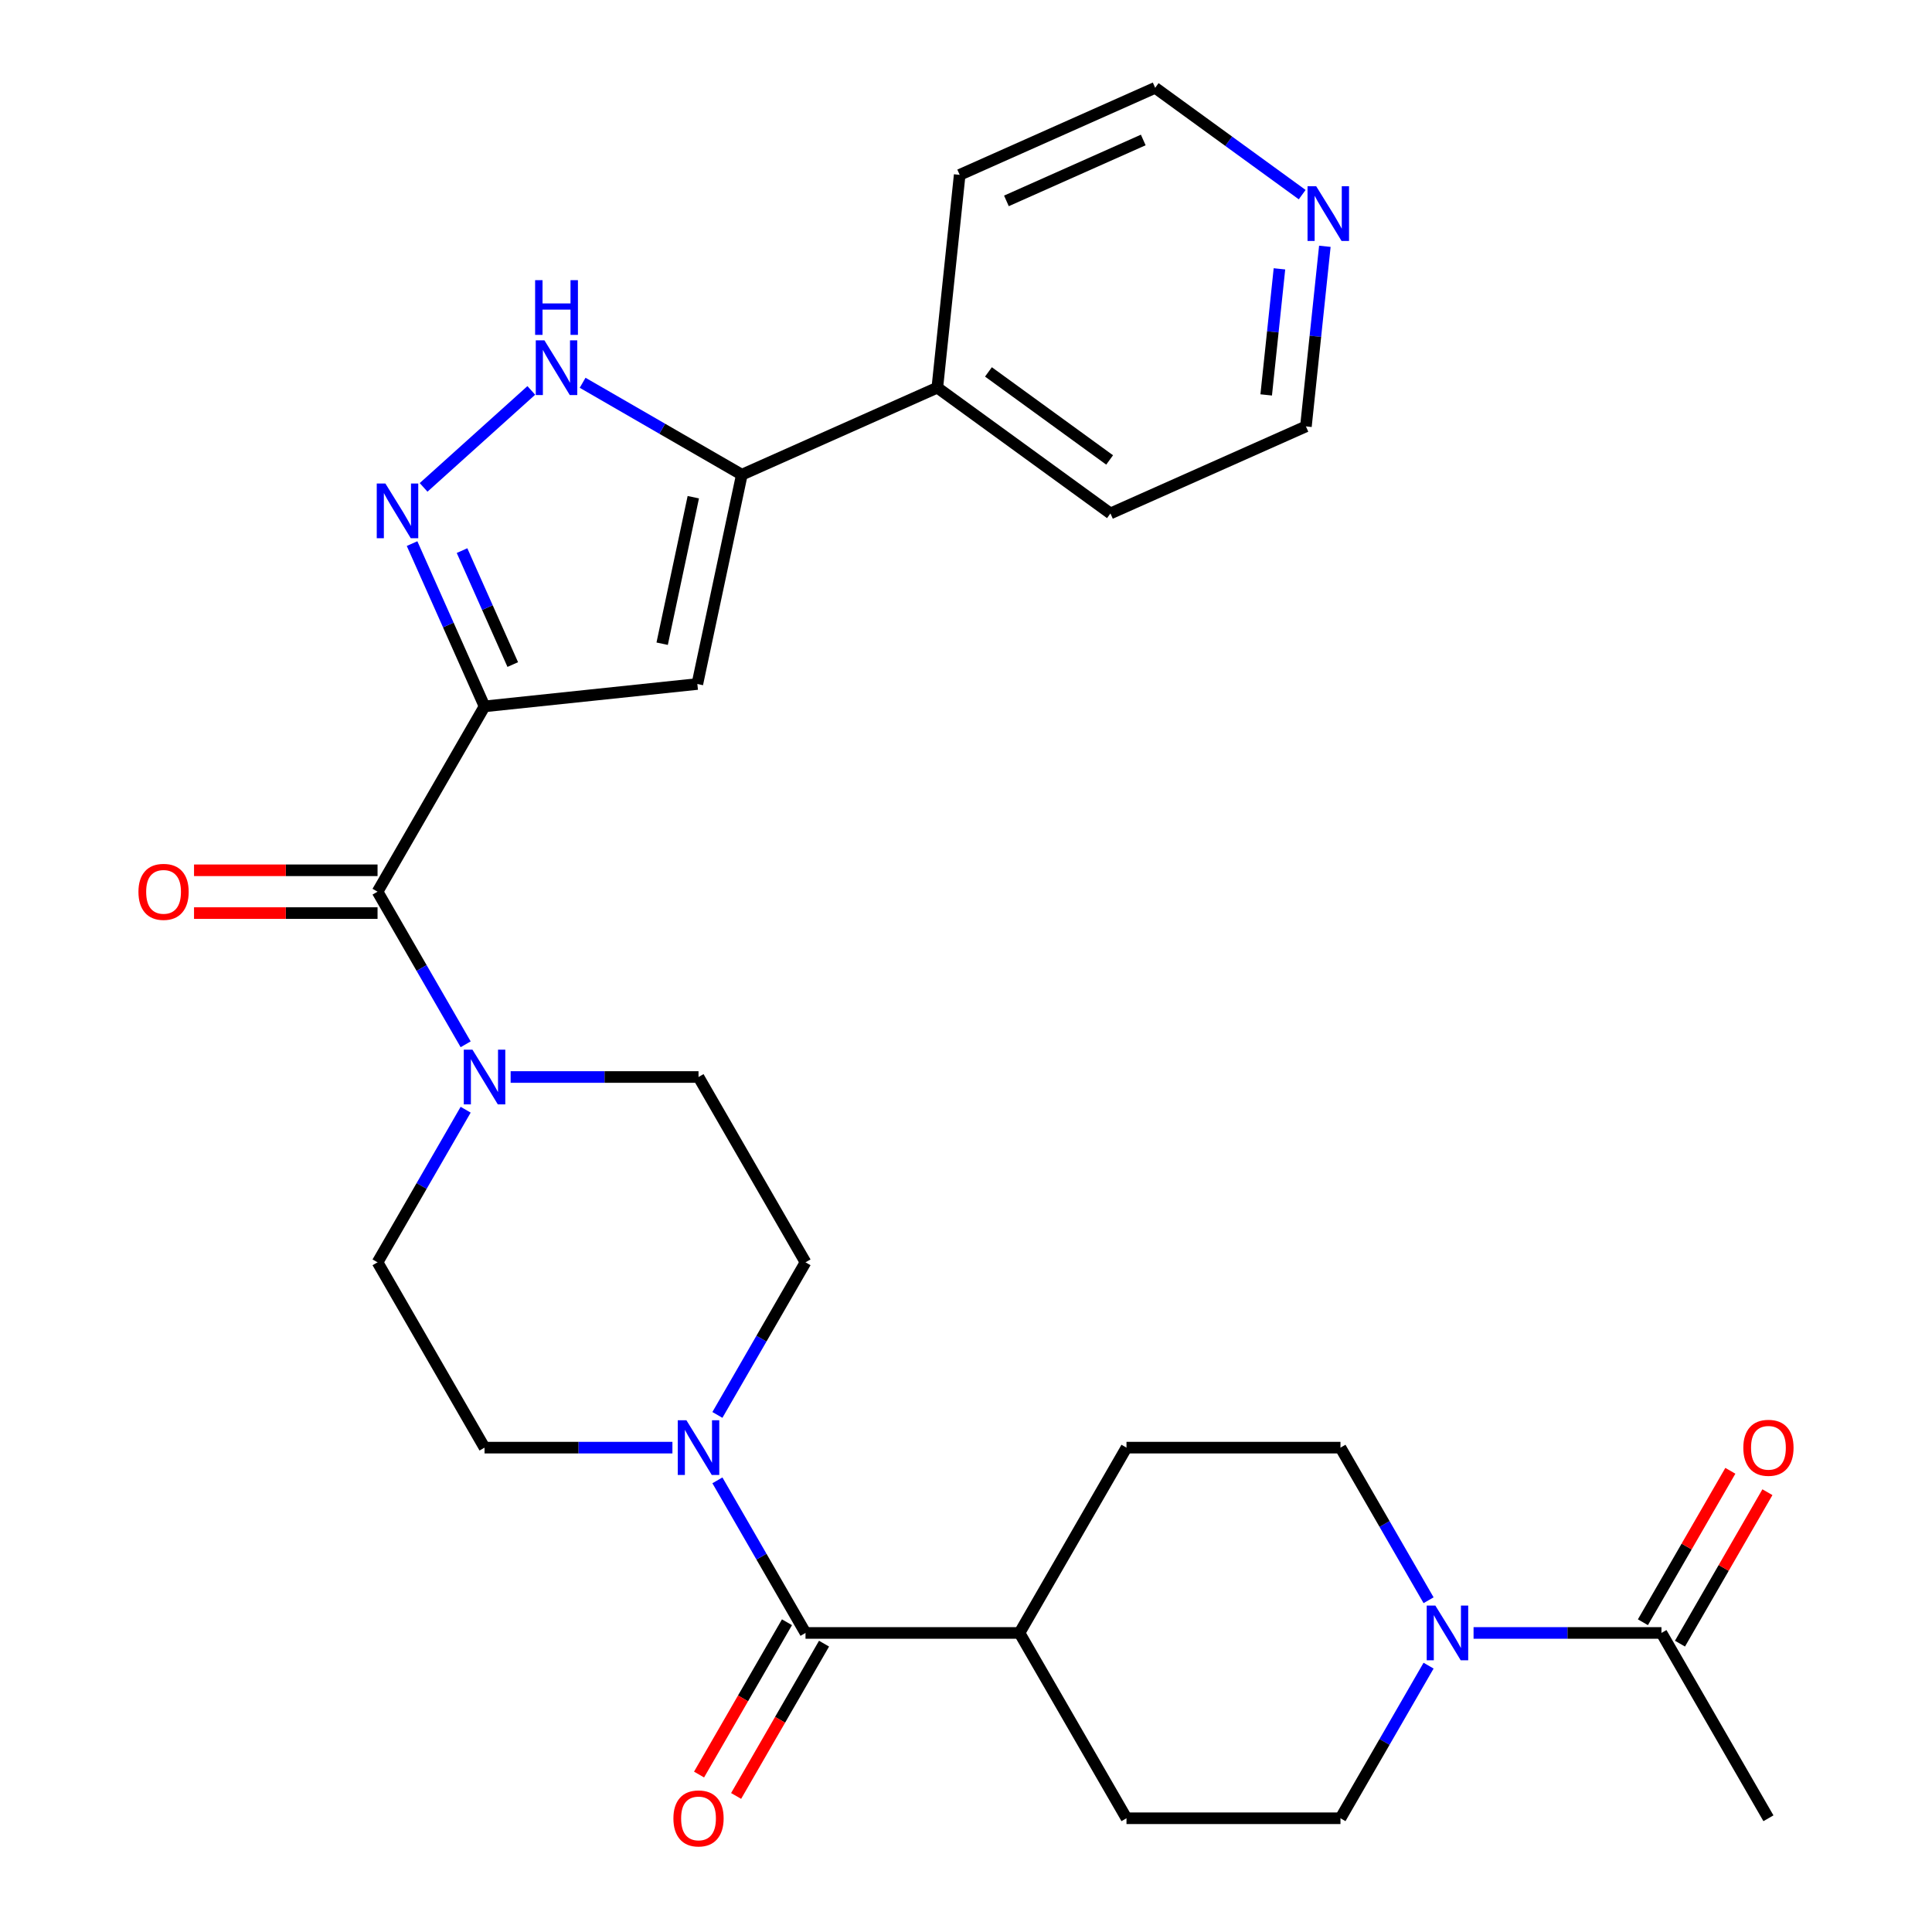<?xml version='1.0' encoding='iso-8859-1'?>
<svg version='1.1' baseProfile='full'
              xmlns='http://www.w3.org/2000/svg'
                      xmlns:rdkit='http://www.rdkit.org/xml'
                      xmlns:xlink='http://www.w3.org/1999/xlink'
                  xml:space='preserve'
width='1000px' height='1000px' viewBox='0 0 1000 1000'>
<!-- END OF HEADER -->
<rect style='opacity:1.0;fill:#FFFFFF;stroke:none' width='1000' height='1000' x='0' y='0'> </rect>
<path class='bond-0' d='M 250.796,365.618 L 232.04,323.491' style='fill:none;fill-rule:evenodd;stroke:#000000;stroke-width:6px;stroke-linecap:butt;stroke-linejoin:miter;stroke-opacity:1' />
<path class='bond-0' d='M 232.04,323.491 L 213.284,281.365' style='fill:none;fill-rule:evenodd;stroke:#0000FF;stroke-width:6px;stroke-linecap:butt;stroke-linejoin:miter;stroke-opacity:1' />
<path class='bond-0' d='M 265.405,343.97 L 252.276,314.481' style='fill:none;fill-rule:evenodd;stroke:#000000;stroke-width:6px;stroke-linecap:butt;stroke-linejoin:miter;stroke-opacity:1' />
<path class='bond-0' d='M 252.276,314.481 L 239.147,284.993' style='fill:none;fill-rule:evenodd;stroke:#0000FF;stroke-width:6px;stroke-linecap:butt;stroke-linejoin:miter;stroke-opacity:1' />
<path class='bond-1' d='M 250.796,365.618 L 360.947,354.04' style='fill:none;fill-rule:evenodd;stroke:#000000;stroke-width:6px;stroke-linecap:butt;stroke-linejoin:miter;stroke-opacity:1' />
<path class='bond-2' d='M 250.796,365.618 L 195.417,461.537' style='fill:none;fill-rule:evenodd;stroke:#000000;stroke-width:6px;stroke-linecap:butt;stroke-linejoin:miter;stroke-opacity:1' />
<path class='bond-4' d='M 219.256,252.272 L 275.001,202.079' style='fill:none;fill-rule:evenodd;stroke:#0000FF;stroke-width:6px;stroke-linecap:butt;stroke-linejoin:miter;stroke-opacity:1' />
<path class='bond-3' d='M 360.947,354.04 L 383.974,245.703' style='fill:none;fill-rule:evenodd;stroke:#000000;stroke-width:6px;stroke-linecap:butt;stroke-linejoin:miter;stroke-opacity:1' />
<path class='bond-3' d='M 342.733,333.184 L 358.853,257.348' style='fill:none;fill-rule:evenodd;stroke:#000000;stroke-width:6px;stroke-linecap:butt;stroke-linejoin:miter;stroke-opacity:1' />
<path class='bond-5' d='M 195.417,461.537 L 218.22,501.031' style='fill:none;fill-rule:evenodd;stroke:#000000;stroke-width:6px;stroke-linecap:butt;stroke-linejoin:miter;stroke-opacity:1' />
<path class='bond-5' d='M 218.22,501.031 L 241.022,540.526' style='fill:none;fill-rule:evenodd;stroke:#0000FF;stroke-width:6px;stroke-linecap:butt;stroke-linejoin:miter;stroke-opacity:1' />
<path class='bond-15' d='M 195.417,450.461 L 147.923,450.461' style='fill:none;fill-rule:evenodd;stroke:#000000;stroke-width:6px;stroke-linecap:butt;stroke-linejoin:miter;stroke-opacity:1' />
<path class='bond-15' d='M 147.923,450.461 L 100.429,450.461' style='fill:none;fill-rule:evenodd;stroke:#FF0000;stroke-width:6px;stroke-linecap:butt;stroke-linejoin:miter;stroke-opacity:1' />
<path class='bond-15' d='M 195.417,472.612 L 147.923,472.612' style='fill:none;fill-rule:evenodd;stroke:#000000;stroke-width:6px;stroke-linecap:butt;stroke-linejoin:miter;stroke-opacity:1' />
<path class='bond-15' d='M 147.923,472.612 L 100.429,472.612' style='fill:none;fill-rule:evenodd;stroke:#FF0000;stroke-width:6px;stroke-linecap:butt;stroke-linejoin:miter;stroke-opacity:1' />
<path class='bond-19' d='M 383.974,245.703 L 485.156,200.654' style='fill:none;fill-rule:evenodd;stroke:#000000;stroke-width:6px;stroke-linecap:butt;stroke-linejoin:miter;stroke-opacity:1' />
<path class='bond-29' d='M 383.974,245.703 L 342.769,221.914' style='fill:none;fill-rule:evenodd;stroke:#000000;stroke-width:6px;stroke-linecap:butt;stroke-linejoin:miter;stroke-opacity:1' />
<path class='bond-29' d='M 342.769,221.914 L 301.564,198.124' style='fill:none;fill-rule:evenodd;stroke:#0000FF;stroke-width:6px;stroke-linecap:butt;stroke-linejoin:miter;stroke-opacity:1' />
<path class='bond-12' d='M 241.022,574.384 L 218.22,613.879' style='fill:none;fill-rule:evenodd;stroke:#0000FF;stroke-width:6px;stroke-linecap:butt;stroke-linejoin:miter;stroke-opacity:1' />
<path class='bond-12' d='M 218.22,613.879 L 195.417,653.374' style='fill:none;fill-rule:evenodd;stroke:#000000;stroke-width:6px;stroke-linecap:butt;stroke-linejoin:miter;stroke-opacity:1' />
<path class='bond-13' d='M 264.305,557.455 L 312.929,557.455' style='fill:none;fill-rule:evenodd;stroke:#0000FF;stroke-width:6px;stroke-linecap:butt;stroke-linejoin:miter;stroke-opacity:1' />
<path class='bond-13' d='M 312.929,557.455 L 361.553,557.455' style='fill:none;fill-rule:evenodd;stroke:#000000;stroke-width:6px;stroke-linecap:butt;stroke-linejoin:miter;stroke-opacity:1' />
<path class='bond-6' d='M 416.932,845.211 L 394.13,805.717' style='fill:none;fill-rule:evenodd;stroke:#000000;stroke-width:6px;stroke-linecap:butt;stroke-linejoin:miter;stroke-opacity:1' />
<path class='bond-6' d='M 394.13,805.717 L 371.327,766.222' style='fill:none;fill-rule:evenodd;stroke:#0000FF;stroke-width:6px;stroke-linecap:butt;stroke-linejoin:miter;stroke-opacity:1' />
<path class='bond-10' d='M 416.932,845.211 L 527.689,845.211' style='fill:none;fill-rule:evenodd;stroke:#000000;stroke-width:6px;stroke-linecap:butt;stroke-linejoin:miter;stroke-opacity:1' />
<path class='bond-18' d='M 407.34,839.674 L 384.584,879.088' style='fill:none;fill-rule:evenodd;stroke:#000000;stroke-width:6px;stroke-linecap:butt;stroke-linejoin:miter;stroke-opacity:1' />
<path class='bond-18' d='M 384.584,879.088 L 361.828,918.503' style='fill:none;fill-rule:evenodd;stroke:#FF0000;stroke-width:6px;stroke-linecap:butt;stroke-linejoin:miter;stroke-opacity:1' />
<path class='bond-18' d='M 426.524,850.749 L 403.768,890.164' style='fill:none;fill-rule:evenodd;stroke:#000000;stroke-width:6px;stroke-linecap:butt;stroke-linejoin:miter;stroke-opacity:1' />
<path class='bond-18' d='M 403.768,890.164 L 381.011,929.579' style='fill:none;fill-rule:evenodd;stroke:#FF0000;stroke-width:6px;stroke-linecap:butt;stroke-linejoin:miter;stroke-opacity:1' />
<path class='bond-7' d='M 371.327,732.364 L 394.13,692.869' style='fill:none;fill-rule:evenodd;stroke:#0000FF;stroke-width:6px;stroke-linecap:butt;stroke-linejoin:miter;stroke-opacity:1' />
<path class='bond-7' d='M 394.13,692.869 L 416.932,653.374' style='fill:none;fill-rule:evenodd;stroke:#000000;stroke-width:6px;stroke-linecap:butt;stroke-linejoin:miter;stroke-opacity:1' />
<path class='bond-30' d='M 348.044,749.293 L 299.42,749.293' style='fill:none;fill-rule:evenodd;stroke:#0000FF;stroke-width:6px;stroke-linecap:butt;stroke-linejoin:miter;stroke-opacity:1' />
<path class='bond-30' d='M 299.42,749.293 L 250.796,749.293' style='fill:none;fill-rule:evenodd;stroke:#000000;stroke-width:6px;stroke-linecap:butt;stroke-linejoin:miter;stroke-opacity:1' />
<path class='bond-8' d='M 739.43,862.14 L 716.628,901.635' style='fill:none;fill-rule:evenodd;stroke:#0000FF;stroke-width:6px;stroke-linecap:butt;stroke-linejoin:miter;stroke-opacity:1' />
<path class='bond-8' d='M 716.628,901.635 L 693.825,941.13' style='fill:none;fill-rule:evenodd;stroke:#000000;stroke-width:6px;stroke-linecap:butt;stroke-linejoin:miter;stroke-opacity:1' />
<path class='bond-9' d='M 762.713,845.211 L 811.337,845.211' style='fill:none;fill-rule:evenodd;stroke:#0000FF;stroke-width:6px;stroke-linecap:butt;stroke-linejoin:miter;stroke-opacity:1' />
<path class='bond-9' d='M 811.337,845.211 L 859.962,845.211' style='fill:none;fill-rule:evenodd;stroke:#000000;stroke-width:6px;stroke-linecap:butt;stroke-linejoin:miter;stroke-opacity:1' />
<path class='bond-32' d='M 739.43,828.282 L 716.628,788.788' style='fill:none;fill-rule:evenodd;stroke:#0000FF;stroke-width:6px;stroke-linecap:butt;stroke-linejoin:miter;stroke-opacity:1' />
<path class='bond-32' d='M 716.628,788.788 L 693.825,749.293' style='fill:none;fill-rule:evenodd;stroke:#000000;stroke-width:6px;stroke-linecap:butt;stroke-linejoin:miter;stroke-opacity:1' />
<path class='bond-20' d='M 869.553,850.749 L 892.183,811.554' style='fill:none;fill-rule:evenodd;stroke:#000000;stroke-width:6px;stroke-linecap:butt;stroke-linejoin:miter;stroke-opacity:1' />
<path class='bond-20' d='M 892.183,811.554 L 914.812,772.36' style='fill:none;fill-rule:evenodd;stroke:#FF0000;stroke-width:6px;stroke-linecap:butt;stroke-linejoin:miter;stroke-opacity:1' />
<path class='bond-20' d='M 850.37,839.674 L 872.999,800.479' style='fill:none;fill-rule:evenodd;stroke:#000000;stroke-width:6px;stroke-linecap:butt;stroke-linejoin:miter;stroke-opacity:1' />
<path class='bond-20' d='M 872.999,800.479 L 895.628,761.284' style='fill:none;fill-rule:evenodd;stroke:#FF0000;stroke-width:6px;stroke-linecap:butt;stroke-linejoin:miter;stroke-opacity:1' />
<path class='bond-24' d='M 859.962,845.211 L 915.34,941.13' style='fill:none;fill-rule:evenodd;stroke:#000000;stroke-width:6px;stroke-linecap:butt;stroke-linejoin:miter;stroke-opacity:1' />
<path class='bond-22' d='M 527.689,845.211 L 583.068,749.293' style='fill:none;fill-rule:evenodd;stroke:#000000;stroke-width:6px;stroke-linecap:butt;stroke-linejoin:miter;stroke-opacity:1' />
<path class='bond-23' d='M 527.689,845.211 L 583.068,941.13' style='fill:none;fill-rule:evenodd;stroke:#000000;stroke-width:6px;stroke-linecap:butt;stroke-linejoin:miter;stroke-opacity:1' />
<path class='bond-11' d='M 416.932,653.374 L 361.553,557.455' style='fill:none;fill-rule:evenodd;stroke:#000000;stroke-width:6px;stroke-linecap:butt;stroke-linejoin:miter;stroke-opacity:1' />
<path class='bond-14' d='M 195.417,653.374 L 250.796,749.293' style='fill:none;fill-rule:evenodd;stroke:#000000;stroke-width:6px;stroke-linecap:butt;stroke-linejoin:miter;stroke-opacity:1' />
<path class='bond-16' d='M 693.825,941.13 L 583.068,941.13' style='fill:none;fill-rule:evenodd;stroke:#000000;stroke-width:6px;stroke-linecap:butt;stroke-linejoin:miter;stroke-opacity:1' />
<path class='bond-17' d='M 693.825,749.293 L 583.068,749.293' style='fill:none;fill-rule:evenodd;stroke:#000000;stroke-width:6px;stroke-linecap:butt;stroke-linejoin:miter;stroke-opacity:1' />
<path class='bond-27' d='M 485.156,200.654 L 496.733,90.504' style='fill:none;fill-rule:evenodd;stroke:#000000;stroke-width:6px;stroke-linecap:butt;stroke-linejoin:miter;stroke-opacity:1' />
<path class='bond-28' d='M 485.156,200.654 L 574.761,265.756' style='fill:none;fill-rule:evenodd;stroke:#000000;stroke-width:6px;stroke-linecap:butt;stroke-linejoin:miter;stroke-opacity:1' />
<path class='bond-28' d='M 511.617,192.499 L 574.34,238.07' style='fill:none;fill-rule:evenodd;stroke:#000000;stroke-width:6px;stroke-linecap:butt;stroke-linejoin:miter;stroke-opacity:1' />
<path class='bond-21' d='M 685.741,127.485 L 680.842,174.096' style='fill:none;fill-rule:evenodd;stroke:#0000FF;stroke-width:6px;stroke-linecap:butt;stroke-linejoin:miter;stroke-opacity:1' />
<path class='bond-21' d='M 680.842,174.096 L 675.943,220.707' style='fill:none;fill-rule:evenodd;stroke:#000000;stroke-width:6px;stroke-linecap:butt;stroke-linejoin:miter;stroke-opacity:1' />
<path class='bond-21' d='M 662.241,139.153 L 658.812,171.78' style='fill:none;fill-rule:evenodd;stroke:#0000FF;stroke-width:6px;stroke-linecap:butt;stroke-linejoin:miter;stroke-opacity:1' />
<path class='bond-21' d='M 658.812,171.78 L 655.382,204.408' style='fill:none;fill-rule:evenodd;stroke:#000000;stroke-width:6px;stroke-linecap:butt;stroke-linejoin:miter;stroke-opacity:1' />
<path class='bond-31' d='M 674.011,100.741 L 635.963,73.098' style='fill:none;fill-rule:evenodd;stroke:#0000FF;stroke-width:6px;stroke-linecap:butt;stroke-linejoin:miter;stroke-opacity:1' />
<path class='bond-31' d='M 635.963,73.098 L 597.915,45.455' style='fill:none;fill-rule:evenodd;stroke:#000000;stroke-width:6px;stroke-linecap:butt;stroke-linejoin:miter;stroke-opacity:1' />
<path class='bond-25' d='M 675.943,220.707 L 574.761,265.756' style='fill:none;fill-rule:evenodd;stroke:#000000;stroke-width:6px;stroke-linecap:butt;stroke-linejoin:miter;stroke-opacity:1' />
<path class='bond-26' d='M 597.915,45.455 L 496.733,90.504' style='fill:none;fill-rule:evenodd;stroke:#000000;stroke-width:6px;stroke-linecap:butt;stroke-linejoin:miter;stroke-opacity:1' />
<path class='bond-26' d='M 591.748,72.448 L 520.921,103.983' style='fill:none;fill-rule:evenodd;stroke:#000000;stroke-width:6px;stroke-linecap:butt;stroke-linejoin:miter;stroke-opacity:1' />
<path  class='atom-1' d='M 199.487 250.276
L 208.767 265.276
Q 209.687 266.756, 211.167 269.436
Q 212.647 272.116, 212.727 272.276
L 212.727 250.276
L 216.487 250.276
L 216.487 278.596
L 212.607 278.596
L 202.647 262.196
Q 201.487 260.276, 200.247 258.076
Q 199.047 255.876, 198.687 255.196
L 198.687 278.596
L 195.007 278.596
L 195.007 250.276
L 199.487 250.276
' fill='#0000FF'/>
<path  class='atom-5' d='M 281.796 176.165
L 291.076 191.165
Q 291.996 192.645, 293.476 195.325
Q 294.956 198.005, 295.036 198.165
L 295.036 176.165
L 298.796 176.165
L 298.796 204.485
L 294.916 204.485
L 284.956 188.085
Q 283.796 186.165, 282.556 183.965
Q 281.356 181.765, 280.996 181.085
L 280.996 204.485
L 277.316 204.485
L 277.316 176.165
L 281.796 176.165
' fill='#0000FF'/>
<path  class='atom-5' d='M 276.976 145.013
L 280.816 145.013
L 280.816 157.053
L 295.296 157.053
L 295.296 145.013
L 299.136 145.013
L 299.136 173.333
L 295.296 173.333
L 295.296 160.253
L 280.816 160.253
L 280.816 173.333
L 276.976 173.333
L 276.976 145.013
' fill='#0000FF'/>
<path  class='atom-6' d='M 244.536 543.295
L 253.816 558.295
Q 254.736 559.775, 256.216 562.455
Q 257.696 565.135, 257.776 565.295
L 257.776 543.295
L 261.536 543.295
L 261.536 571.615
L 257.656 571.615
L 247.696 555.215
Q 246.536 553.295, 245.296 551.095
Q 244.096 548.895, 243.736 548.215
L 243.736 571.615
L 240.056 571.615
L 240.056 543.295
L 244.536 543.295
' fill='#0000FF'/>
<path  class='atom-8' d='M 355.293 735.133
L 364.573 750.133
Q 365.493 751.613, 366.973 754.293
Q 368.453 756.973, 368.533 757.133
L 368.533 735.133
L 372.293 735.133
L 372.293 763.453
L 368.413 763.453
L 358.453 747.053
Q 357.293 745.133, 356.053 742.933
Q 354.853 740.733, 354.493 740.053
L 354.493 763.453
L 350.813 763.453
L 350.813 735.133
L 355.293 735.133
' fill='#0000FF'/>
<path  class='atom-9' d='M 742.944 831.051
L 752.224 846.051
Q 753.144 847.531, 754.624 850.211
Q 756.104 852.891, 756.184 853.051
L 756.184 831.051
L 759.944 831.051
L 759.944 859.371
L 756.064 859.371
L 746.104 842.971
Q 744.944 841.051, 743.704 838.851
Q 742.504 836.651, 742.144 835.971
L 742.144 859.371
L 738.464 859.371
L 738.464 831.051
L 742.944 831.051
' fill='#0000FF'/>
<path  class='atom-16' d='M 71.66 461.617
Q 71.66 454.817, 75.02 451.017
Q 78.38 447.217, 84.66 447.217
Q 90.94 447.217, 94.3 451.017
Q 97.66 454.817, 97.66 461.617
Q 97.66 468.497, 94.26 472.417
Q 90.86 476.297, 84.66 476.297
Q 78.42 476.297, 75.02 472.417
Q 71.66 468.537, 71.66 461.617
M 84.66 473.097
Q 88.98 473.097, 91.3 470.217
Q 93.66 467.297, 93.66 461.617
Q 93.66 456.057, 91.3 453.257
Q 88.98 450.417, 84.66 450.417
Q 80.34 450.417, 77.98 453.217
Q 75.66 456.017, 75.66 461.617
Q 75.66 467.337, 77.98 470.217
Q 80.34 473.097, 84.66 473.097
' fill='#FF0000'/>
<path  class='atom-19' d='M 348.553 941.21
Q 348.553 934.41, 351.913 930.61
Q 355.273 926.81, 361.553 926.81
Q 367.833 926.81, 371.193 930.61
Q 374.553 934.41, 374.553 941.21
Q 374.553 948.09, 371.153 952.01
Q 367.753 955.89, 361.553 955.89
Q 355.313 955.89, 351.913 952.01
Q 348.553 948.13, 348.553 941.21
M 361.553 952.69
Q 365.873 952.69, 368.193 949.81
Q 370.553 946.89, 370.553 941.21
Q 370.553 935.65, 368.193 932.85
Q 365.873 930.01, 361.553 930.01
Q 357.233 930.01, 354.873 932.81
Q 352.553 935.61, 352.553 941.21
Q 352.553 946.93, 354.873 949.81
Q 357.233 952.69, 361.553 952.69
' fill='#FF0000'/>
<path  class='atom-21' d='M 902.34 749.373
Q 902.34 742.573, 905.7 738.773
Q 909.06 734.973, 915.34 734.973
Q 921.62 734.973, 924.98 738.773
Q 928.34 742.573, 928.34 749.373
Q 928.34 756.253, 924.94 760.173
Q 921.54 764.053, 915.34 764.053
Q 909.1 764.053, 905.7 760.173
Q 902.34 756.293, 902.34 749.373
M 915.34 760.853
Q 919.66 760.853, 921.98 757.973
Q 924.34 755.053, 924.34 749.373
Q 924.34 743.813, 921.98 741.013
Q 919.66 738.173, 915.34 738.173
Q 911.02 738.173, 908.66 740.973
Q 906.34 743.773, 906.34 749.373
Q 906.34 755.093, 908.66 757.973
Q 911.02 760.853, 915.34 760.853
' fill='#FF0000'/>
<path  class='atom-22' d='M 681.26 96.396
L 690.54 111.396
Q 691.46 112.876, 692.94 115.556
Q 694.42 118.236, 694.5 118.396
L 694.5 96.396
L 698.26 96.396
L 698.26 124.716
L 694.38 124.716
L 684.42 108.316
Q 683.26 106.396, 682.02 104.196
Q 680.82 101.996, 680.46 101.316
L 680.46 124.716
L 676.78 124.716
L 676.78 96.396
L 681.26 96.396
' fill='#0000FF'/>
</svg>
